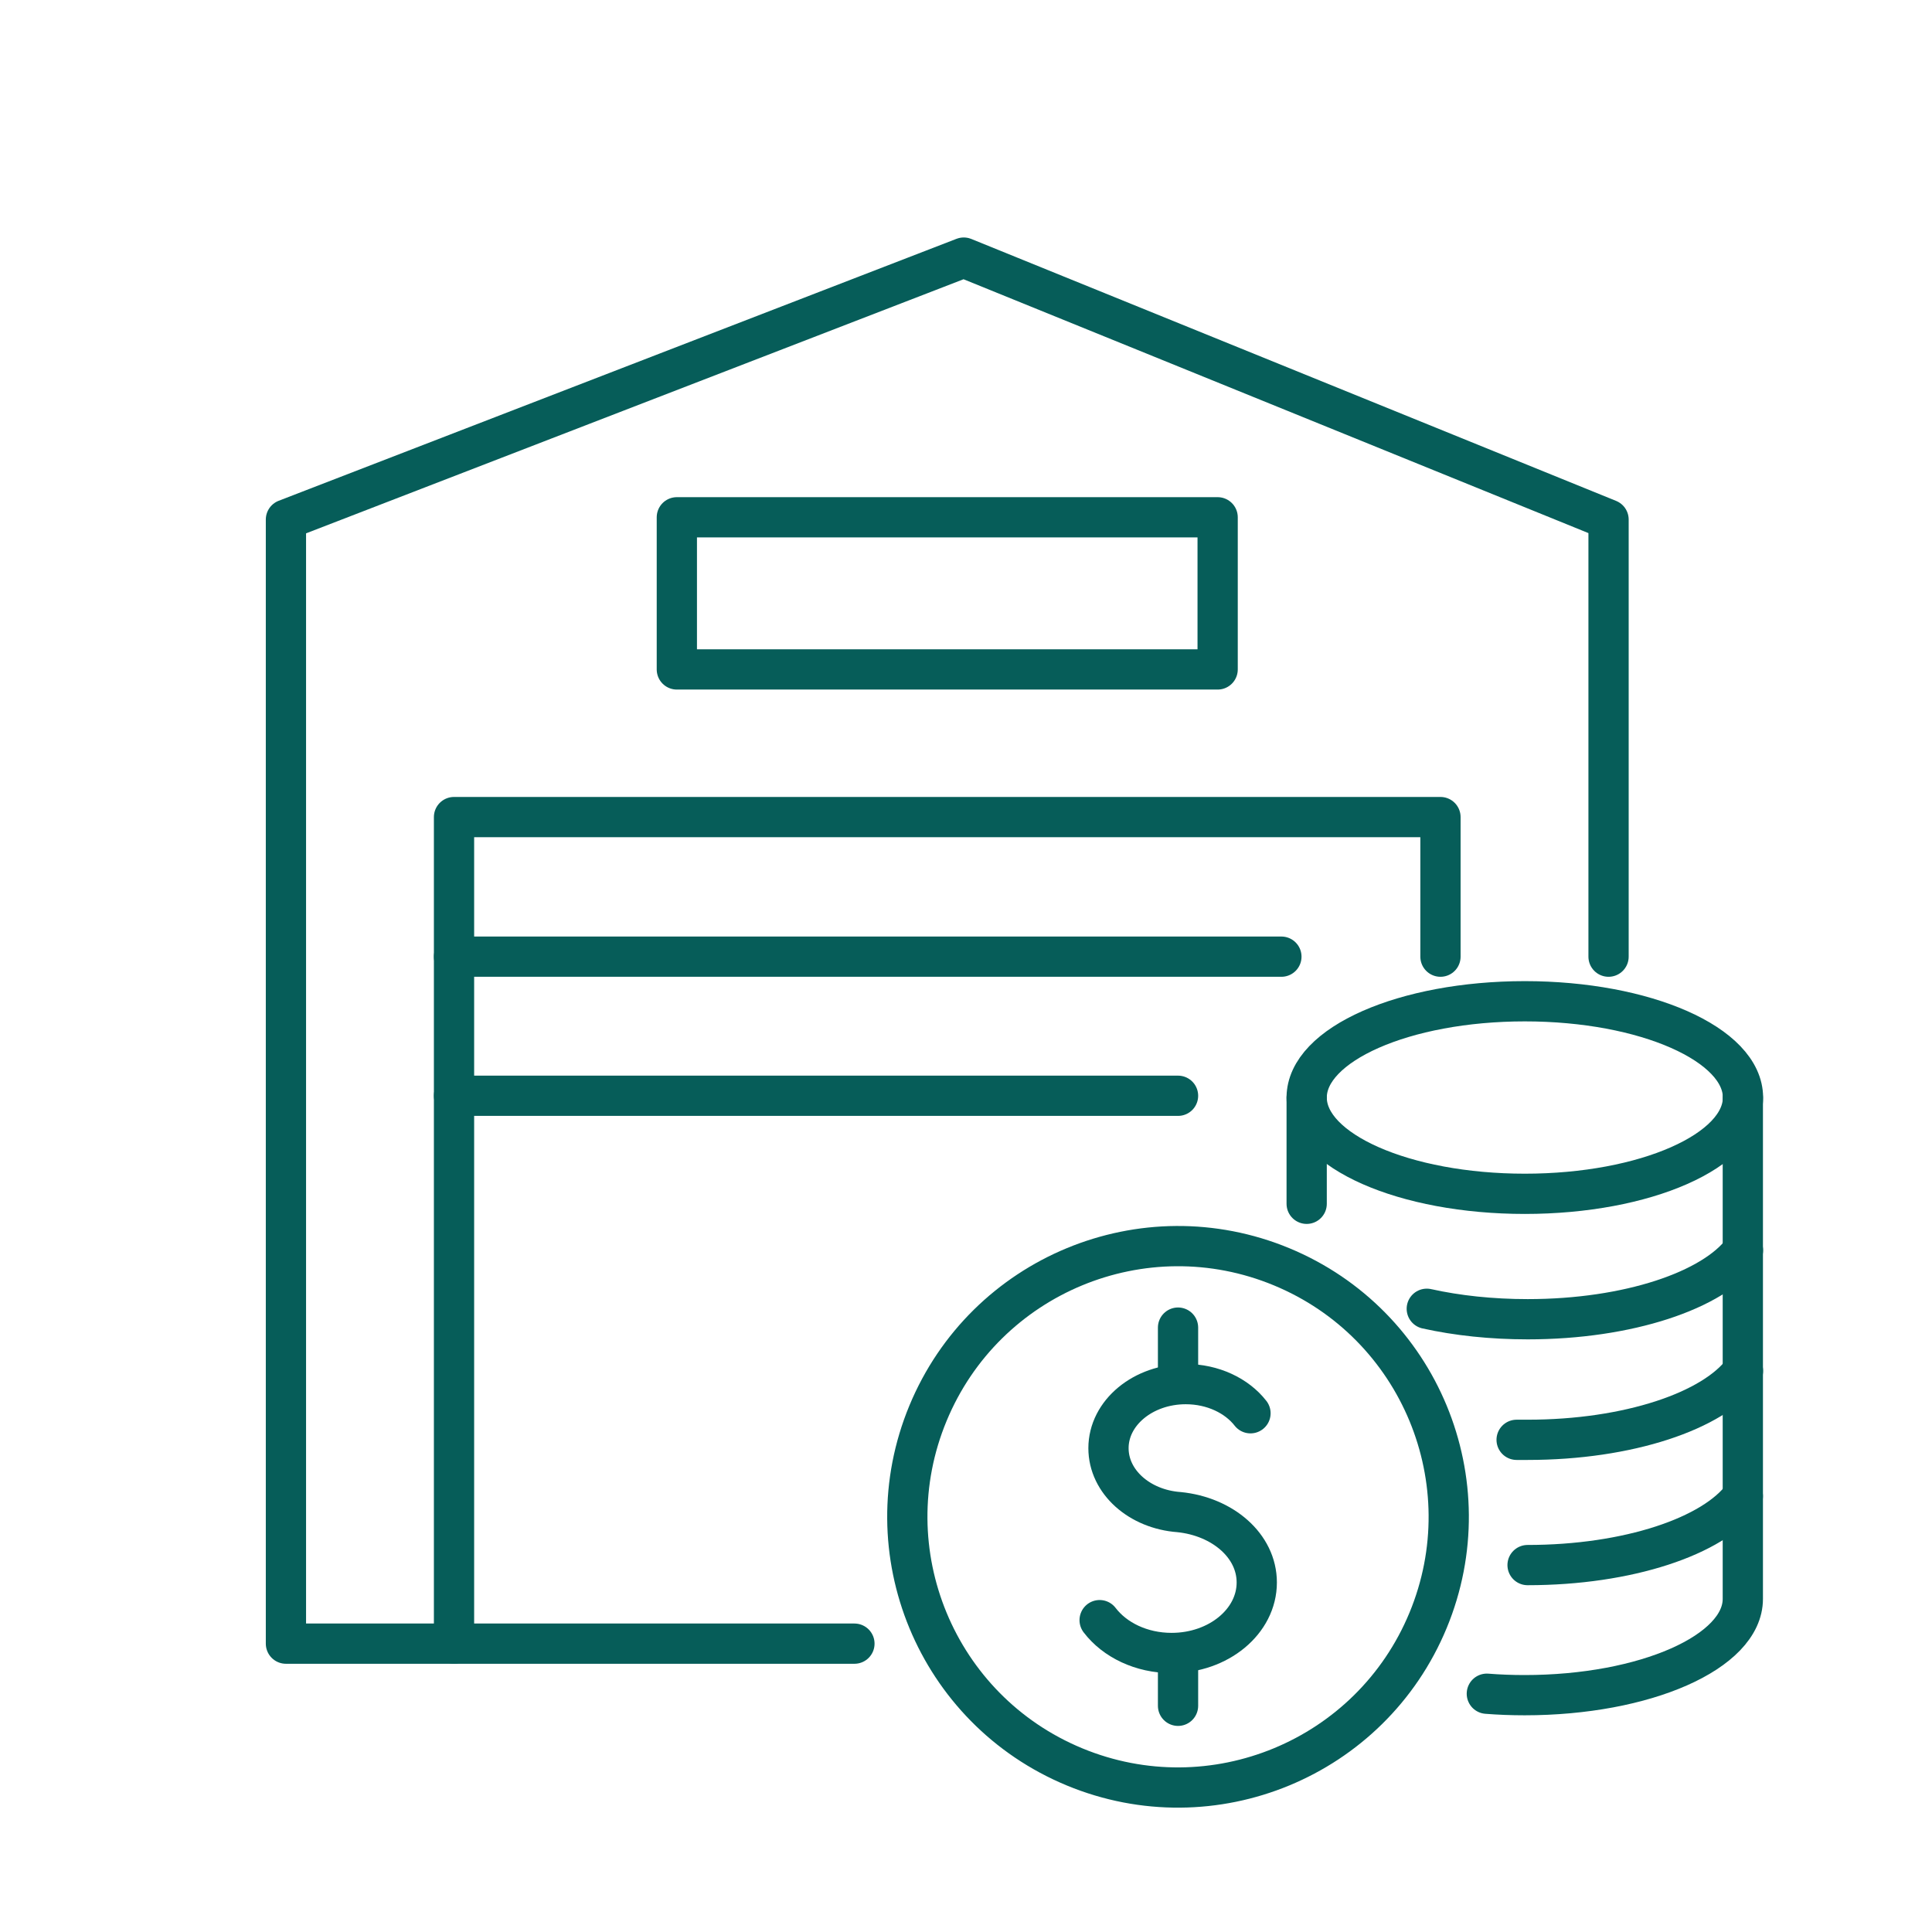 <?xml version="1.0" encoding="UTF-8"?><svg id="_圖層_1" xmlns="http://www.w3.org/2000/svg" viewBox="0 0 120 120"><defs><style>.cls-1{fill:none;stroke:#065d59;stroke-linecap:round;stroke-linejoin:round;stroke-width:2.5px;}</style></defs><line class="cls-1" x1="53.07" y1="102.09" x2="28.2" y2="102.09"/><polyline class="cls-1" points="89.47 59.42 89.47 50.75 28.2 50.75 28.2 102.09 17.76 102.09 17.76 32.27 59.86 16 99.91 32.27 99.91 59.42"/><line class="cls-1" x1="28.2" y1="59.42" x2="79.59" y2="59.42"/><line class="cls-1" x1="28.2" y1="68.06" x2="73.17" y2="68.06"/><rect class="cls-1" x="42.04" y="32.13" width="33.59" height="9.45"/><ellipse class="cls-1" cx="94.71" cy="68.17" rx="13.55" ry="5.98"/><path class="cls-1" d="m108.26,77.66c-1.84,2.49-7.13,4.28-13.37,4.28-2.25,0-4.38-.23-6.27-.65"/><path class="cls-1" d="m108.26,85.15c-1.84,2.49-7.13,4.28-13.37,4.28-.23,0-.46,0-.69,0"/><path class="cls-1" d="m94.88,97.21c6.24,0,11.54-1.79,13.37-4.28"/><path class="cls-1" d="m92.35,105.2c.76.06,1.55.09,2.35.09,7.48,0,13.55-2.68,13.55-5.98v-31.14"/><line class="cls-1" x1="81.16" y1="68.17" x2="81.16" y2="74.77"/><path class="cls-1" d="m68.3,100.63c.94,1.23,2.59,2.04,4.47,2.04,2.92,0,5.29-1.96,5.29-4.38,0-2.29-2.13-4.1-4.83-4.37h0c-2.46-.18-4.38-1.88-4.38-3.97,0-2.2,2.15-3.98,4.8-3.98,1.68,0,3.17.72,4.02,1.81"/><line class="cls-1" x1="73.17" y1="102.85" x2="73.17" y2="105.95"/><line class="cls-1" x1="73.17" y1="82.46" x2="73.17" y2="85.7"/><circle class="cls-1" cx="73.17" cy="94.21" r="16.81" transform="translate(-41.87 125.76) rotate(-67.5)"/></svg>